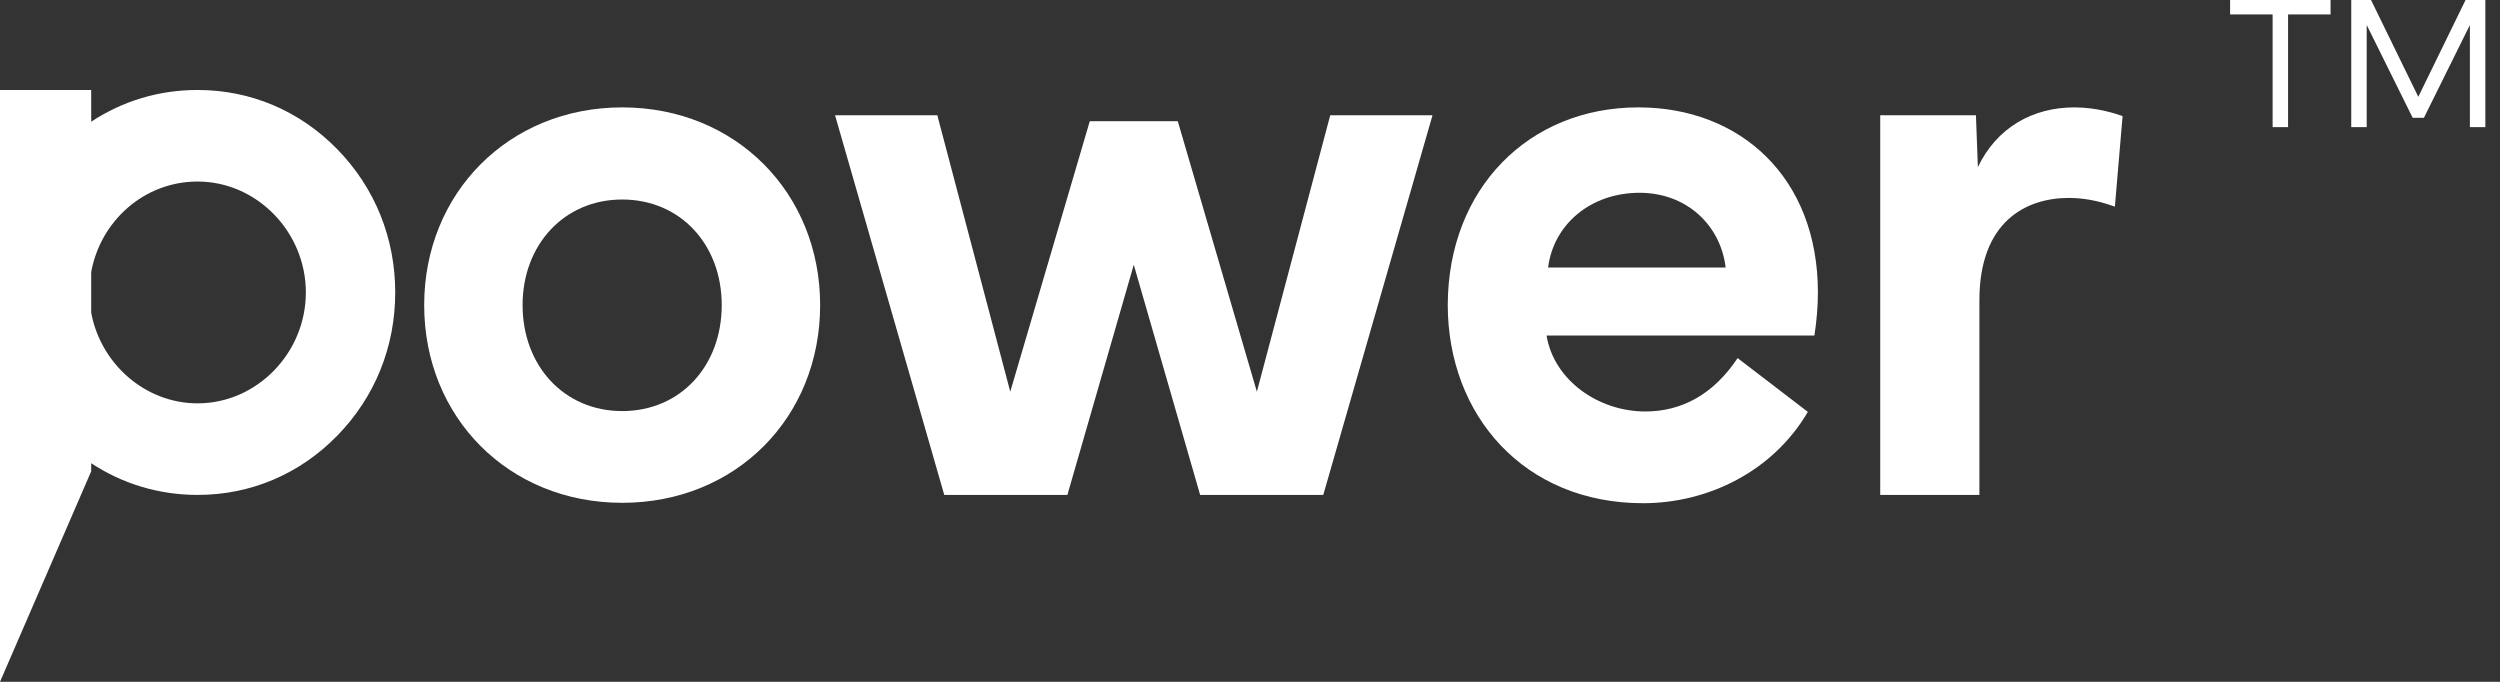 <svg xmlns="http://www.w3.org/2000/svg" fill="none" viewBox="0 0 88 24" height="24" width="88">
<rect x="0" y="0" width="88" height="24" fill="#333333" stroke="none"/>
<path fill="white" d="M66.184 17.421V4.058H69.553L69.621 5.882C70.287 4.49 71.55 3.78 73.017 3.78C73.791 3.78 74.444 3.989 74.715 4.086L74.444 7.274C74.09 7.148 73.52 6.967 72.827 6.967C71.292 6.967 69.675 7.816 69.675 10.572V17.421H66.184Z"></path>
<path fill="white" d="M57.835 17.713C53.651 17.713 50.961 14.623 50.961 10.726C50.975 6.647 53.8 3.78 57.672 3.78C61.259 3.78 63.99 6.244 63.99 10.294C63.99 10.781 63.949 11.282 63.867 11.811H54.439C54.697 13.384 56.26 14.484 57.917 14.484C59.208 14.484 60.322 13.871 61.164 12.605L63.636 14.498C62.414 16.586 60.131 17.713 57.835 17.713ZM54.493 9.417H60.743C60.566 7.928 59.37 6.786 57.713 6.786C55.988 6.786 54.684 7.9 54.493 9.417Z"></path>
<path fill="white" d="M33.238 17.421L29.394 4.058H32.994L35.561 13.788L38.36 4.267H41.458L44.242 13.788L46.824 4.058H50.424L46.579 17.421H42.245L39.909 9.32L37.572 17.421H33.238Z"></path>
<path fill="white" d="M21.9 17.699C17.906 17.699 14.931 14.693 14.931 10.739C14.931 6.8 17.906 3.78 21.9 3.78C25.908 3.78 28.869 6.8 28.869 10.739C28.869 14.693 25.908 17.699 21.9 17.699ZM18.395 10.739C18.395 12.883 19.862 14.47 21.9 14.47C23.951 14.47 25.405 12.883 25.405 10.739C25.405 8.61 23.951 7.023 21.9 7.023C19.862 7.023 18.395 8.61 18.395 10.739Z"></path>
<path fill="white" d="M3.21 16.305C4.321 17.037 5.603 17.421 6.956 17.421C8.817 17.421 10.545 16.695 11.874 15.333C13.203 13.971 13.912 12.201 13.912 10.294C13.912 8.388 13.203 6.617 11.874 5.255C10.545 3.894 8.817 3.167 6.956 3.167C5.603 3.167 4.321 3.551 3.21 4.284V3.167H0V24L3.21 16.59V16.305ZM3.21 11.005C3.542 12.807 5.11 14.198 6.956 14.198C9.038 14.198 10.766 12.428 10.766 10.294C10.766 8.161 9.038 6.39 6.956 6.39C5.074 6.39 3.538 7.777 3.21 9.576V11.005Z" clip-rule="evenodd" fill-rule="evenodd"></path>
<path fill="white" d="M82.764 4.475V0H83.46L85.124 3.408L86.788 0H87.484V4.475H86.94V0.88L85.322 4.146H84.926L83.308 0.88V4.475H82.764Z"></path>
<path fill="white" d="M78.5 0.508V0H82.036V0.508H80.54V4.475H79.996V0.508H78.5Z"></path>
</svg>
